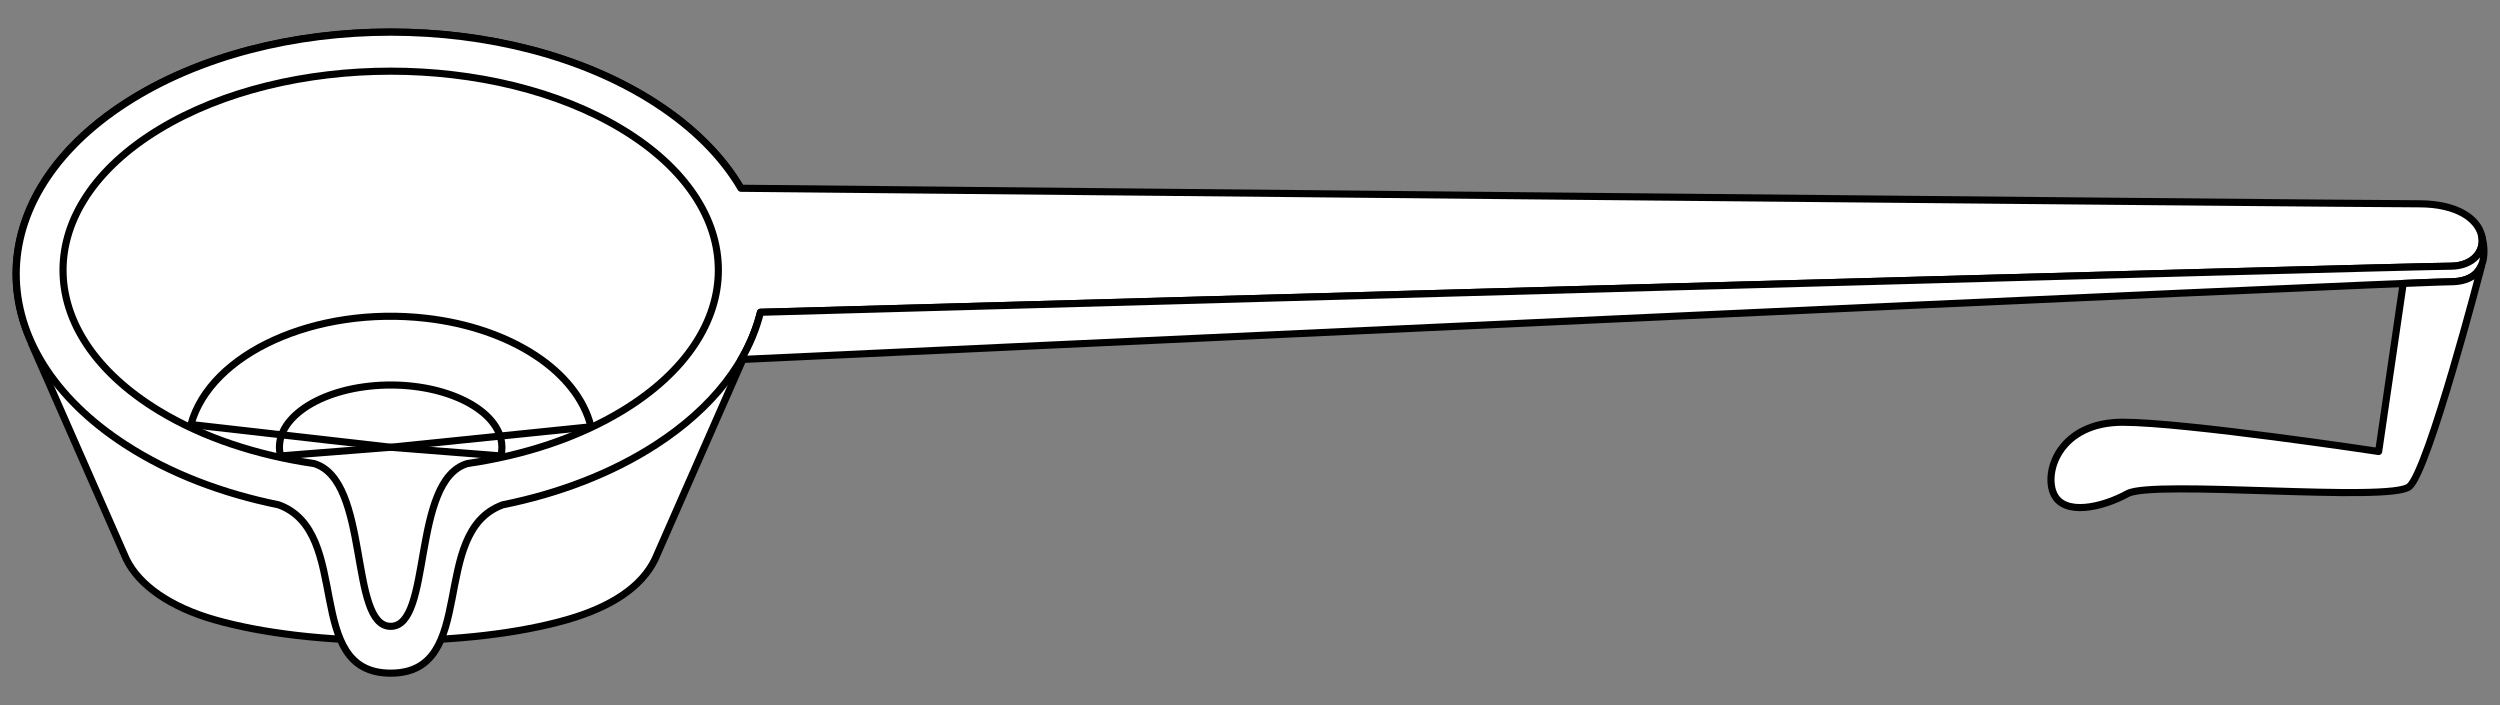 <?xml version="1.0" encoding="UTF-8" standalone="no"?>
<!DOCTYPE svg PUBLIC "-//W3C//DTD SVG 1.1//EN" "http://www.w3.org/Graphics/SVG/1.1/DTD/svg11.dtd">
<svg xmlns:xl="http://www.w3.org/1999/xlink" xmlns="http://www.w3.org/2000/svg" xmlns:dc="http://purl.org/dc/elements/1.1/" version="1.1" viewBox="36 85.5 351 99" width="351" height="99">
  <rect x="36" y="85.5" width="351" height="99" fill="#808080" stroke="none"/>
  <defs>
    <clipPath id="artboard_clip_path">
      <path d="M 36 85.5 L 387 85.5 L 387 184.5 L 36 184.5 Z"/>
    </clipPath>
  </defs>
  <g id="Ladle" stroke="none" stroke-opacity="1" fill-opacity="1" stroke-dasharray="none" fill="none">
    <title>Ladle</title>
    <g id="Ladle_Art" clip-path="url(#artboard_clip_path)">
      <title>Art</title>
      <g id="Group_385">
        <g id="Graphic_391">
          <path d="M 40.516 133.829 L 40.468 133.829 L 53.722 163.977 C 55.522 167.69 59.934 170.732 66.068 172.497 C 79.756 176.436 101.949 176.436 115.637 172.497 C 121.771 170.732 126.105 167.924 127.983 163.977 L 127.983 163.977 L 141.238 133.829 L 141.135 133.829 C 146.584 122.225 142.207 109.108 128.002 99.934 C 107.47 86.674 74.181 86.674 53.649 99.934 C 39.445 109.108 35.067 122.225 40.516 133.829 Z" fill="#FFFFFF"/>
          <path d="M 40.516 133.829 L 40.468 133.829 L 53.722 163.977 C 55.522 167.69 59.934 170.732 66.068 172.497 C 79.756 176.436 101.949 176.436 115.637 172.497 C 121.771 170.732 126.105 167.924 127.983 163.977 L 127.983 163.977 L 141.238 133.829 L 141.135 133.829 C 146.584 122.225 142.207 109.108 128.002 99.934 C 107.47 86.674 74.181 86.674 53.649 99.934 C 39.445 109.108 35.067 122.225 40.516 133.829 Z" stroke="black" stroke-linecap="round" stroke-linejoin="round" stroke-width="1"/>
        </g>
        <g id="Graphic_390">
          <path d="M 80.077 150.581 L 80.077 150.581 C 72.105 149.42 64.545 146.951 58.323 143.173 C 40.358 132.266 40.358 114.581 58.323 103.673 C 76.289 92.765 105.417 92.765 123.382 103.673 C 141.348 114.581 141.348 132.266 123.382 143.173 C 117.16 146.951 109.6 149.42 101.628 150.581 C 93.67 152.918 96.773 173.439 90.853 173.439 C 84.932 173.439 88.035 152.918 80.077 150.581 Z M 140.026 111.932 C 137.469 107.567 133.47 103.475 128.029 99.961 C 107.497 86.701 74.208 86.701 53.676 99.961 C 33.144 113.221 33.144 134.72 53.676 147.981 C 59.89 151.994 67.272 154.792 75.115 156.376 L 75.115 156.376 C 85.661 160.209 78.356 180.011 90.853 180.011 C 103.349 180.011 96.044 160.209 106.59 156.376 C 114.433 154.792 121.815 151.994 128.029 147.981 C 136.172 142.721 141.086 136.166 142.77 129.343 L 142.77 129.343 C 172.758 128.503 373.937 122.875 380.018 122.875 C 386.59 122.875 386.59 114.113 375.637 114.113 C 365.106 114.113 156.114 112.088 140.026 111.932 Z" fill="#FFFFFF"/>
          <path d="M 80.077 150.581 L 80.077 150.581 C 72.105 149.42 64.545 146.951 58.323 143.173 C 40.358 132.266 40.358 114.581 58.323 103.673 C 76.289 92.765 105.417 92.765 123.382 103.673 C 141.348 114.581 141.348 132.266 123.382 143.173 C 117.16 146.951 109.6 149.42 101.628 150.581 C 93.67 152.918 96.773 173.439 90.853 173.439 C 84.932 173.439 88.035 152.918 80.077 150.581 Z M 140.026 111.932 C 137.469 107.567 133.47 103.475 128.029 99.961 C 107.497 86.701 74.208 86.701 53.676 99.961 C 33.144 113.221 33.144 134.72 53.676 147.981 C 59.89 151.994 67.272 154.792 75.115 156.376 L 75.115 156.376 C 85.661 160.209 78.356 180.011 90.853 180.011 C 103.349 180.011 96.044 160.209 106.59 156.376 C 114.433 154.792 121.815 151.994 128.029 147.981 C 136.172 142.721 141.086 136.166 142.77 129.343 L 142.77 129.343 C 172.758 128.503 373.937 122.875 380.018 122.875 C 386.59 122.875 386.59 114.113 375.637 114.113 C 365.106 114.113 156.114 112.088 140.026 111.932 Z" stroke="black" stroke-linecap="round" stroke-linejoin="round" stroke-width="1"/>
        </g>
        <g id="Graphic_389">
          <path d="M 90.853 148.296 L 62.807 145.102 C 65.538 135.099 80.309 128.419 95.798 130.183 C 107.768 131.546 117.079 137.666 118.98 145.419 L 90.853 148.296 Z" stroke="black" stroke-linecap="round" stroke-linejoin="round" stroke-width="1"/>
        </g>
        <g id="Graphic_388">
          <path d="M 90.853 148.296 L 75.387 149.512 C 74.187 144.733 80.138 140.314 88.679 139.642 C 97.22 138.97 105.117 142.3 106.318 147.08 C 106.52 147.887 106.52 148.706 106.318 149.512 L 90.853 148.296 Z" stroke="black" stroke-linecap="round" stroke-linejoin="round" stroke-width="1"/>
        </g>
        <g id="Graphic_387">
          <path d="M 140.048 135.973 C 156.631 135.198 373.697 125.066 380.018 125.066 C 386.59 125.066 384.399 118.494 384.399 118.494 C 384.947 120.685 383.304 122.875 380.018 122.875 C 373.937 122.875 172.758 128.503 142.77 129.343 C 142.214 131.594 141.307 133.817 140.048 135.973 Z" fill="#FFFFFF"/>
          <path d="M 140.048 135.973 C 156.631 135.198 373.697 125.066 380.018 125.066 C 386.59 125.066 384.399 118.494 384.399 118.494 C 384.947 120.685 383.304 122.875 380.018 122.875 C 373.937 122.875 172.758 128.503 142.77 129.343 C 142.214 131.594 141.307 133.817 140.048 135.973 Z" stroke="black" stroke-linecap="round" stroke-linejoin="round" stroke-width="1"/>
        </g>
        <g id="Graphic_386">
          <path d="M 373.413 125.294 L 369.962 148.889 C 369.962 148.889 342.777 144.782 334.015 144.782 C 325.252 144.782 322.926 151.667 324.342 154.826 C 325.759 157.984 331.128 156.775 334.713 154.804 C 338.299 152.832 371.571 156.086 374.268 153.818 C 376.964 151.55 384.399 122.875 384.399 122.875 L 384.329 122.89 C 383.771 124.086 382.539 125.059 380.011 125.059 C 379.439 125.059 377.137 125.142 373.413 125.294 Z" fill="#FFFFFF"/>
          <path d="M 373.413 125.294 L 369.962 148.889 C 369.962 148.889 342.777 144.782 334.015 144.782 C 325.252 144.782 322.926 151.667 324.342 154.826 C 325.759 157.984 331.128 156.775 334.713 154.804 C 338.299 152.832 371.571 156.086 374.268 153.818 C 376.964 151.55 384.399 122.875 384.399 122.875 L 384.329 122.89 C 383.771 124.086 382.539 125.059 380.011 125.059 C 379.439 125.059 377.137 125.142 373.413 125.294 Z" stroke="black" stroke-linecap="round" stroke-linejoin="round" stroke-width="1"/>
        </g>
      </g>
    </g>
  </g>
</svg>
